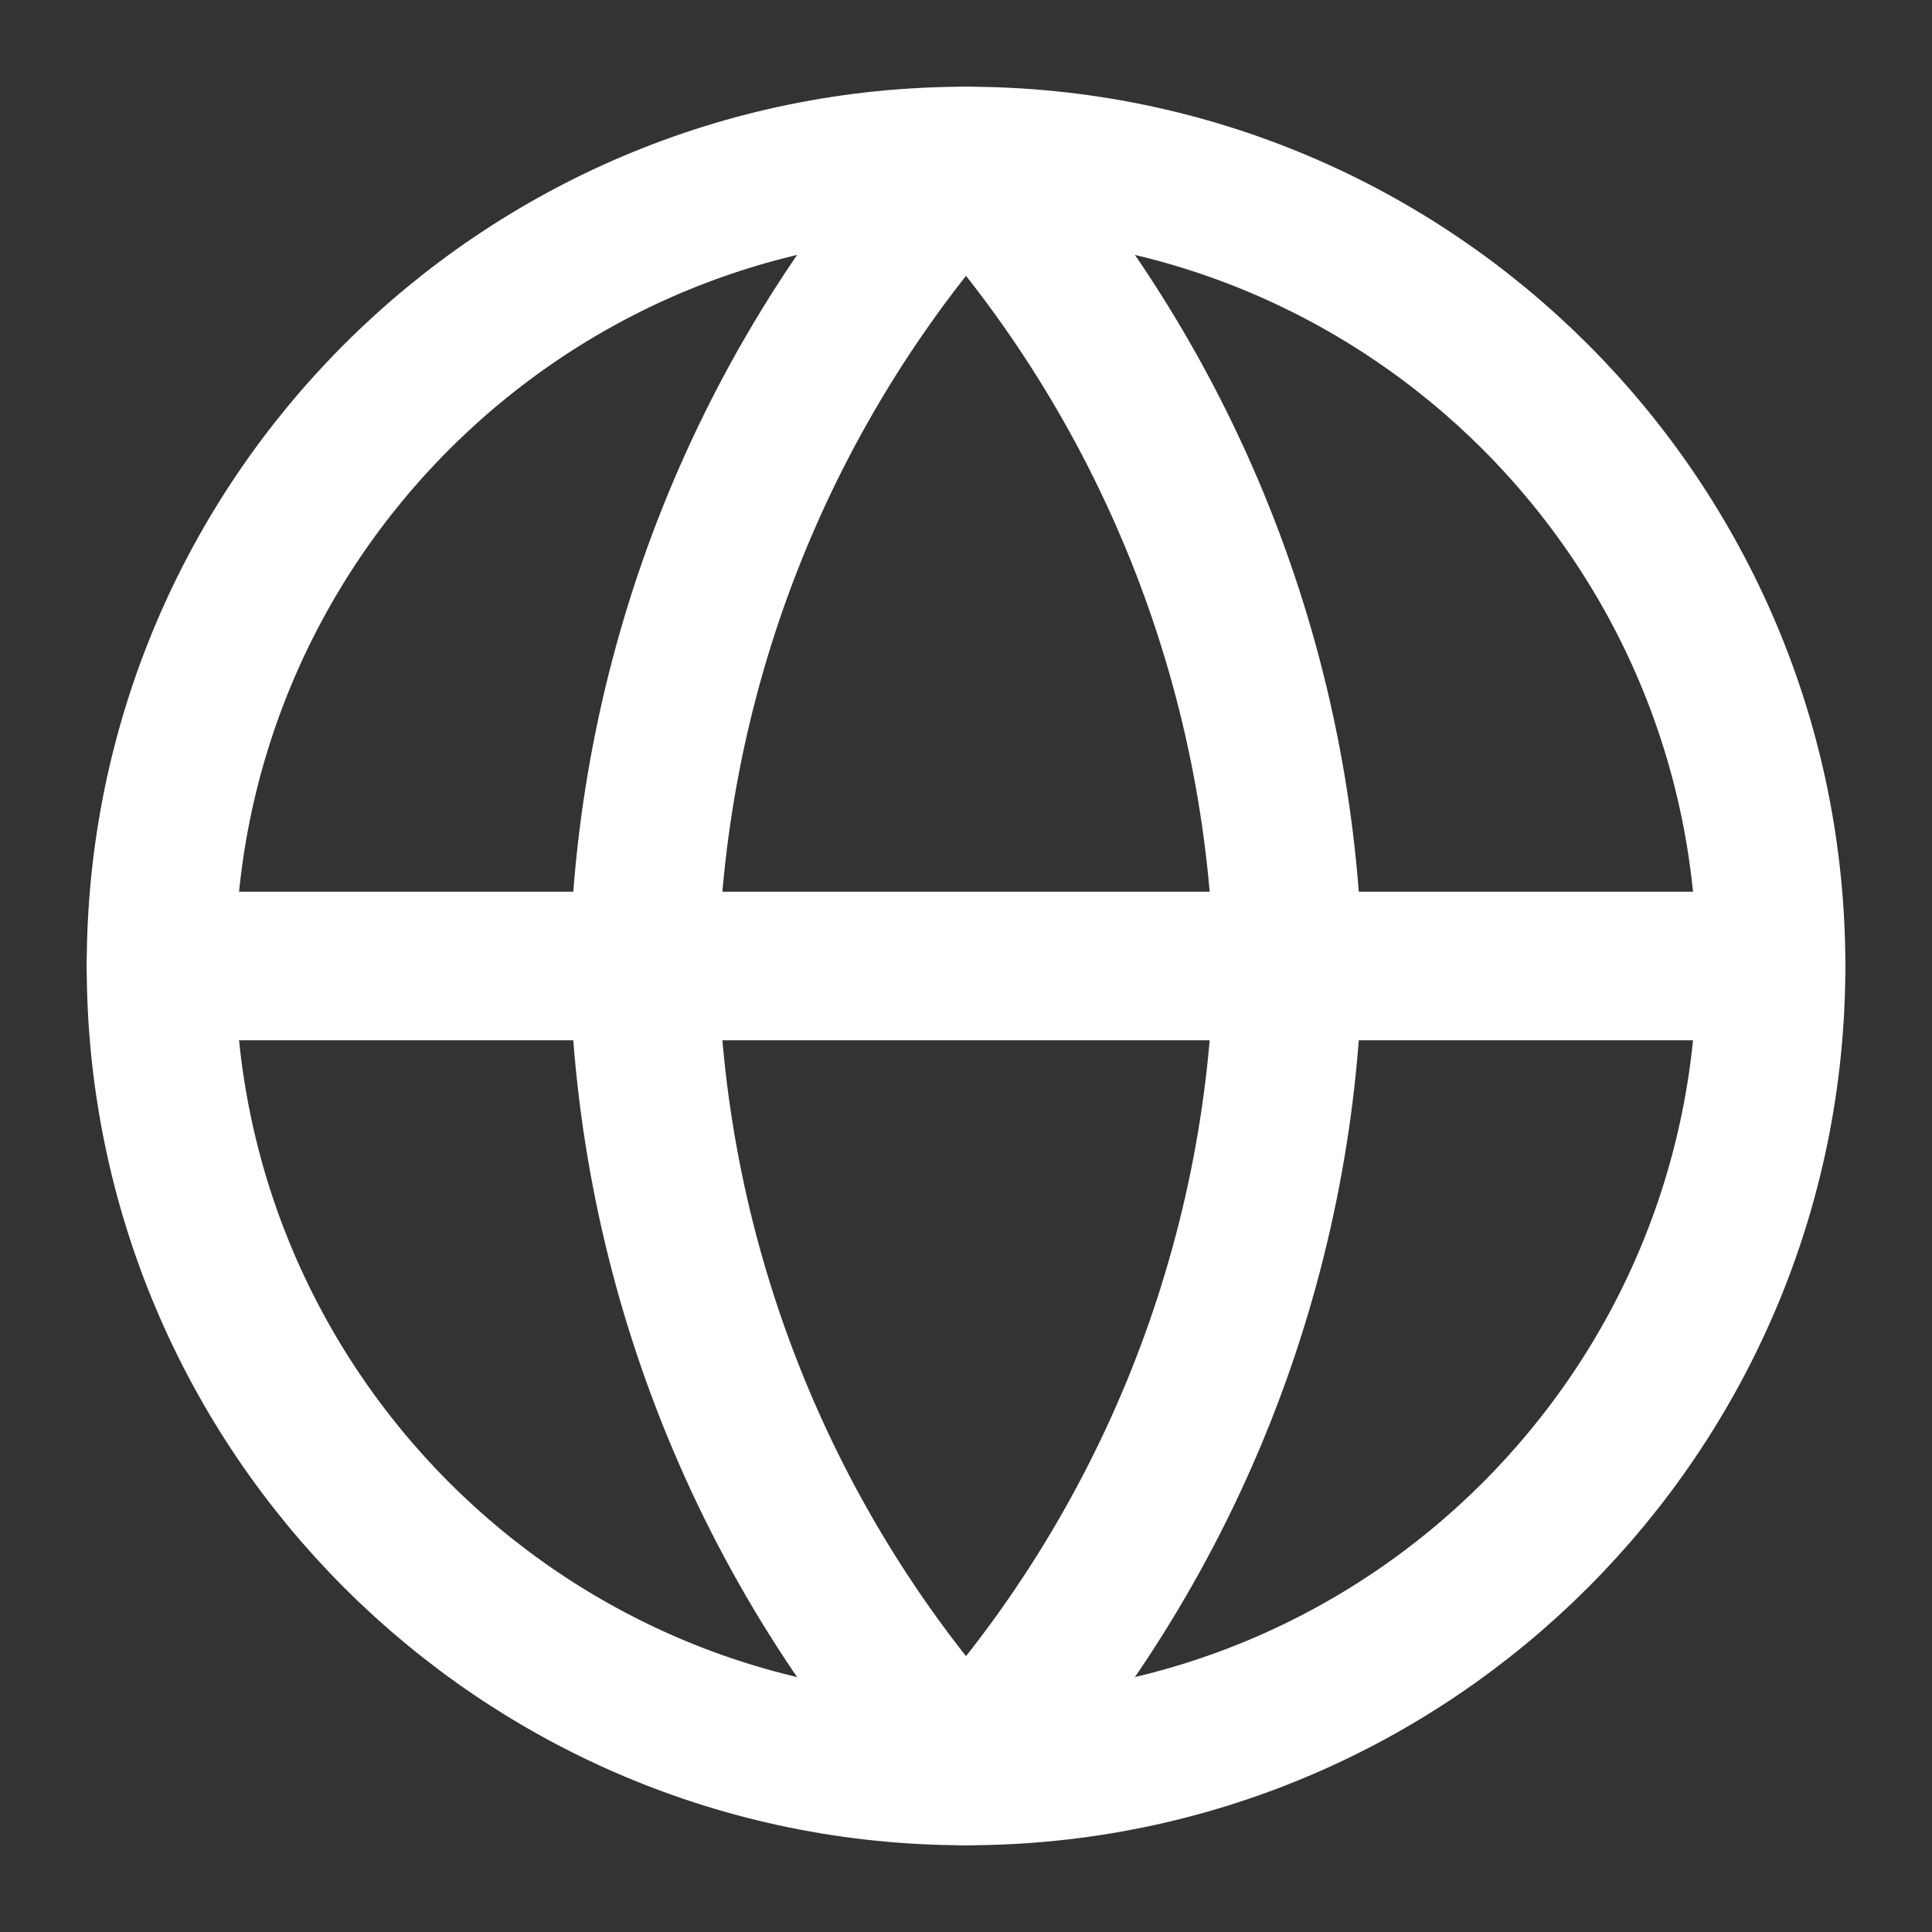 <svg width="26" height="26" viewBox="0 0 26 26" fill="none" xmlns="http://www.w3.org/2000/svg">
<rect x="0" y="0" width="26" height="26" fill="#333333" stroke="none"/>
<path d="M13 23.833C18.983 23.833 23.834 18.983 23.834 13C23.834 7.017 18.983 2.167 13 2.167C7.017 2.167 2.167 7.017 2.167 13C2.167 18.983 7.017 23.833 13 23.833Z" stroke="white" stroke-width="2" stroke-linecap="round" stroke-linejoin="round"/>
<path d="M2.167 13H23.834" stroke="white" stroke-width="2" stroke-linecap="round" stroke-linejoin="round"/>
<path d="M13 2.167C15.71 5.133 17.25 8.983 17.334 13C17.25 17.017 15.71 20.867 13 23.833C10.291 20.867 8.751 17.017 8.667 13C8.751 8.983 10.291 5.133 13 2.167V2.167Z" stroke="white" stroke-width="2" stroke-linecap="round" stroke-linejoin="round"/>
</svg>
